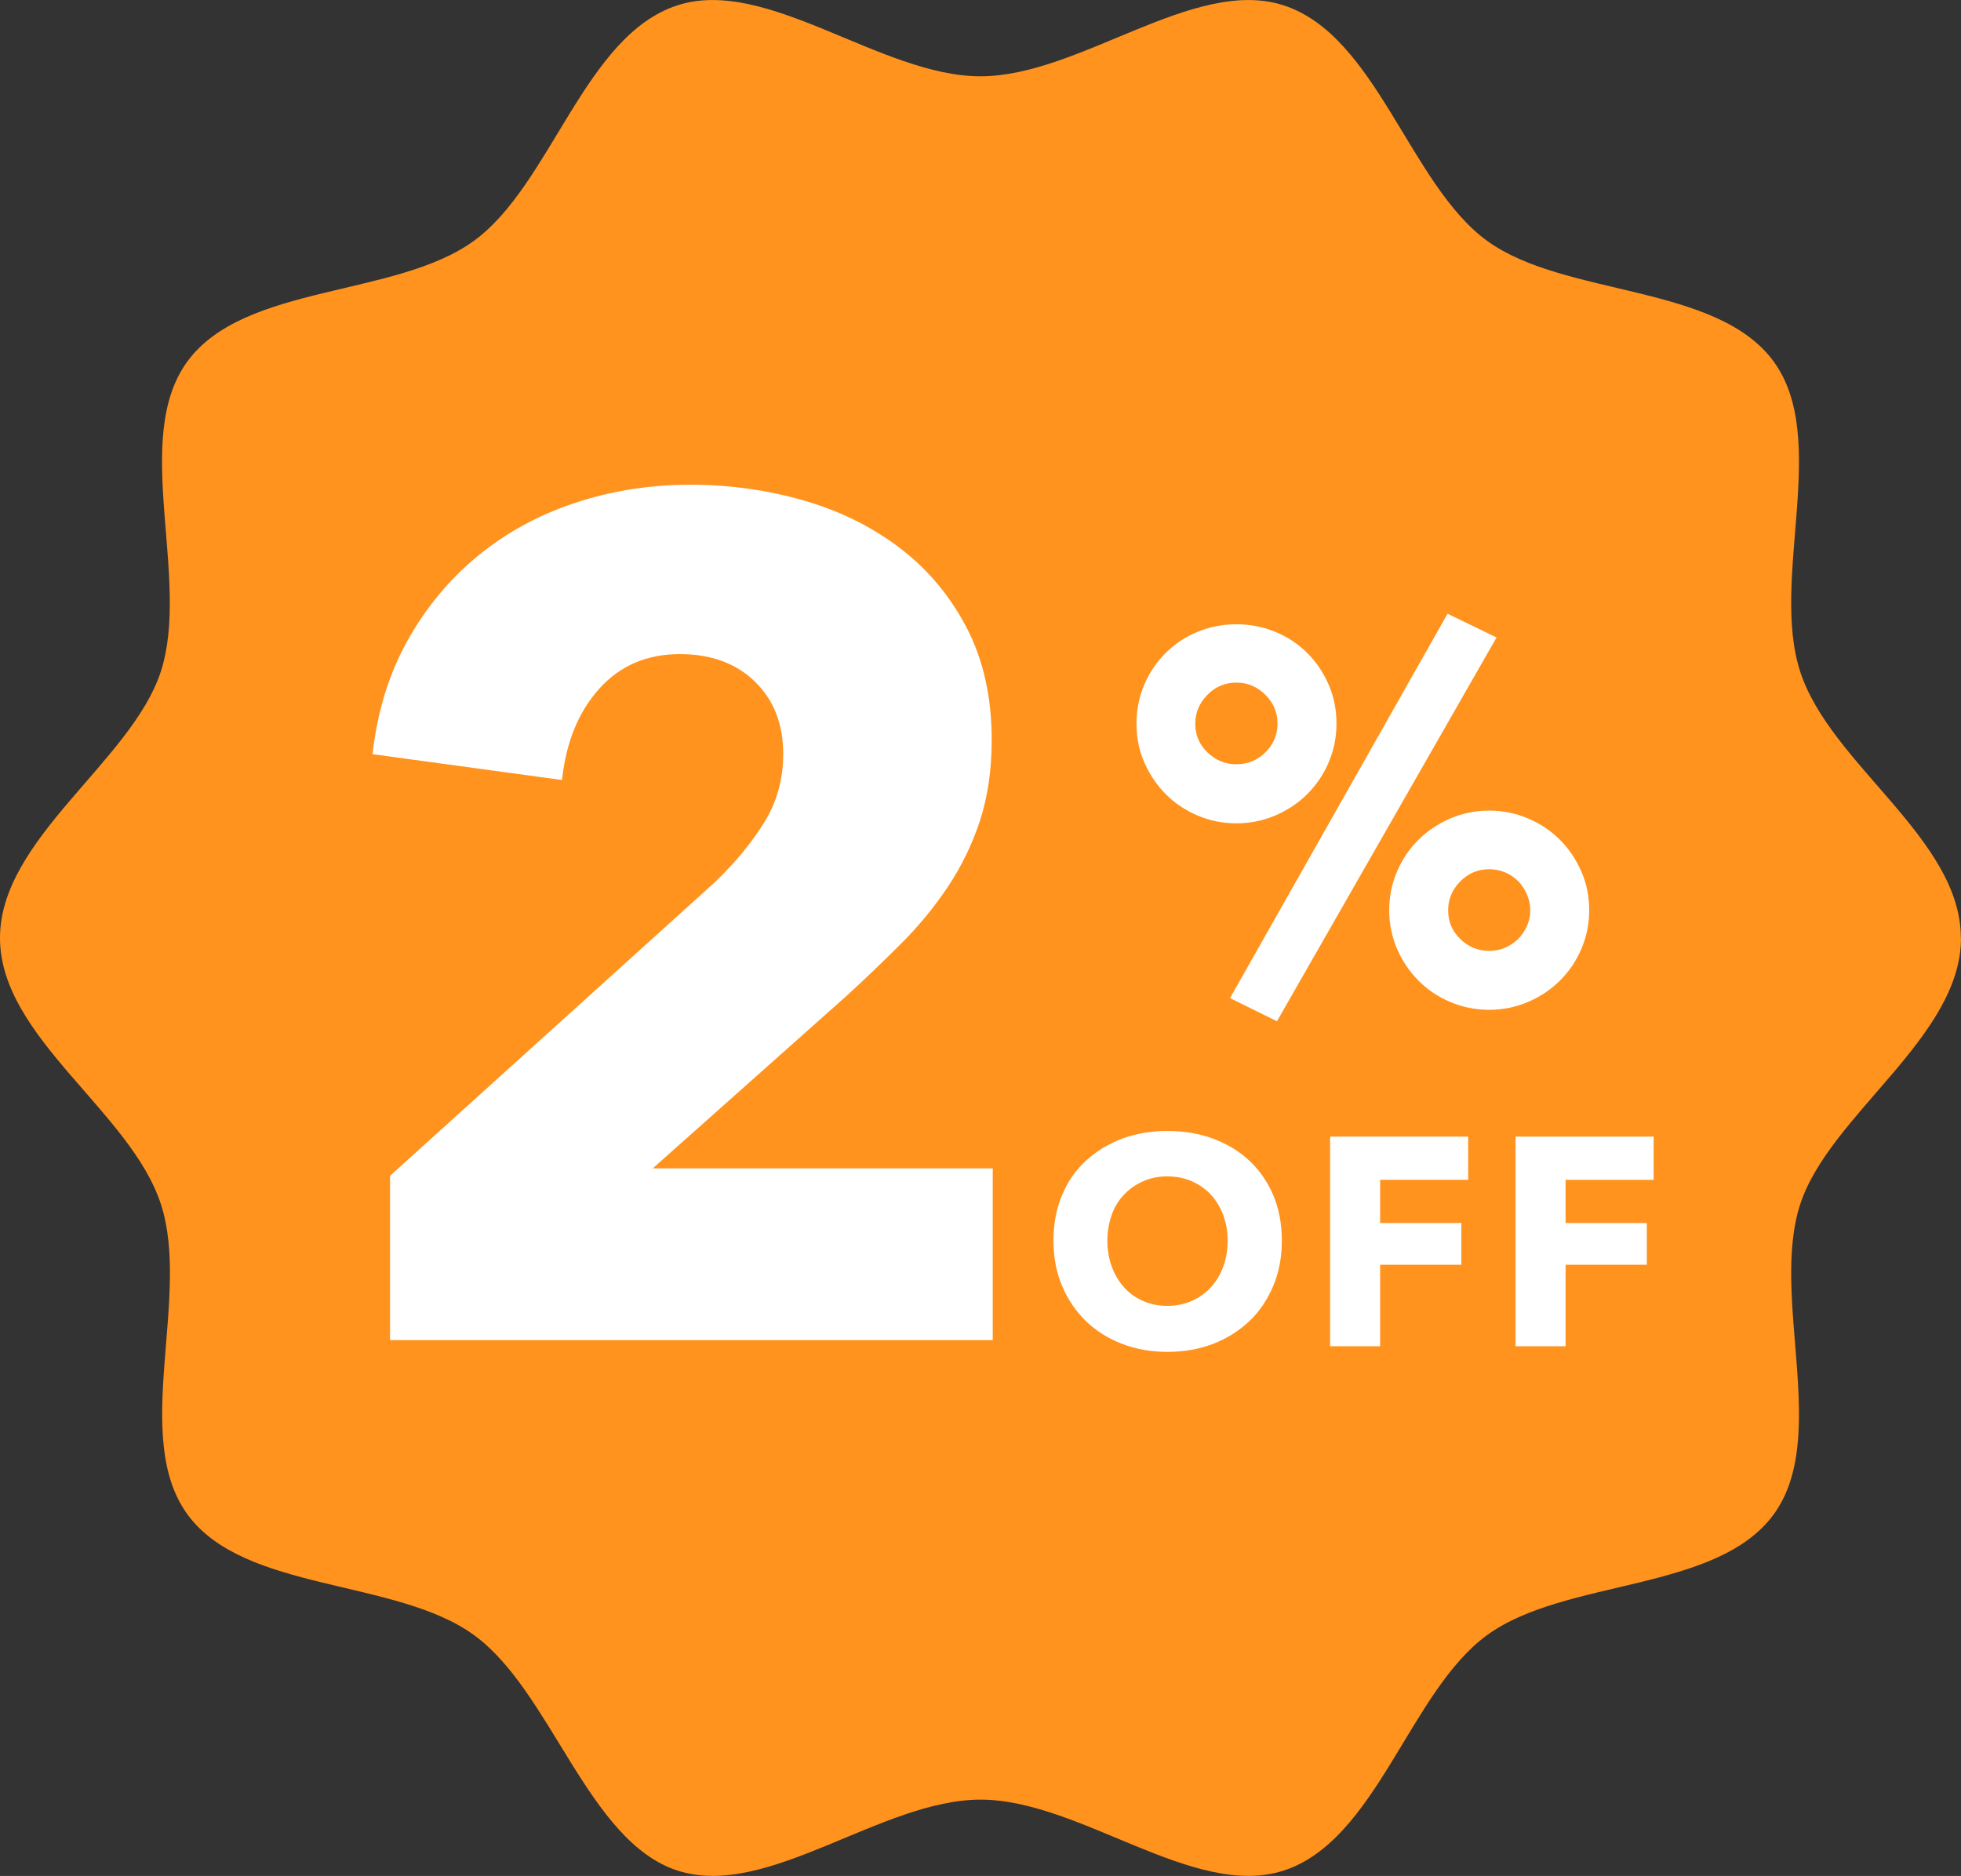<?xml version="1.0" encoding="UTF-8"?><svg id="_レイヤー_2" xmlns="http://www.w3.org/2000/svg" width="132.07" height="126.36" viewBox="0 0 132.07 126.36"><rect x="0" y="0" width="132.07" height="126.36" fill="#333333" stroke="none"/><g id="_レイヤー_1-2"><path d="m132.07,63.18c0,6.69-8.86,11.9-10.83,17.94-2.03,6.26,2.01,15.67-1.78,20.88-3.83,5.26-14.05,4.31-19.31,8.14-5.21,3.79-7.44,13.83-13.7,15.86-6.04,1.96-13.72-4.78-20.41-4.78s-14.37,6.74-20.41,4.78-8.49-12.07-13.7-15.86c-5.26-3.83-15.49-2.88-19.31-8.14-3.79-5.21.25-14.62-1.78-20.88S0,69.87,0,63.18s8.86-11.9,10.83-17.94c2.03-6.26-2.01-15.67,1.78-20.88,3.83-5.26,14.05-4.31,19.31-8.14,5.21-3.79,7.44-13.83,13.7-15.86,6.04-1.96,13.72,4.78,20.41,4.78S80.41-1.6,86.45.36c6.26,2.03,8.49,12.07,13.7,15.86s15.49,2.88,19.31,8.14c3.79,5.21-.25,14.62,1.78,20.88s10.82,11.25,10.82,17.94Z" style="fill:#ff931e;"/><path d="m26.27,90.28v-11.08l21.88-19.78c1.37-1.32,2.48-2.66,3.33-4.04.84-1.37,1.27-2.9,1.27-4.59,0-2-.63-3.63-1.9-4.87-1.27-1.24-2.96-1.86-5.07-1.86-2.22,0-4.03.78-5.43,2.34-1.4,1.56-2.23,3.61-2.5,6.14l-12.76-1.74c.32-2.85,1.1-5.39,2.34-7.62,1.24-2.23,2.81-4.13,4.71-5.7,1.9-1.57,4.08-2.77,6.54-3.59,2.46-.82,5.06-1.24,7.81-1.24,2.59,0,5.1.34,7.53,1.03,2.43.69,4.6,1.74,6.5,3.17s3.42,3.22,4.56,5.39c1.14,2.17,1.71,4.7,1.71,7.61,0,2.01-.27,3.82-.79,5.43-.53,1.61-1.26,3.1-2.18,4.48-.92,1.37-1.98,2.66-3.17,3.84-1.19,1.19-2.42,2.37-3.69,3.53l-13,11.57h22.9v11.57H26.27Z" style="fill:#fff;"/><path d="m90.01,48.75c0,.92-.18,1.79-.53,2.61-.35.82-.83,1.52-1.44,2.13-.6.6-1.32,1.08-2.15,1.44-.83.35-1.7.53-2.62.53s-1.8-.18-2.62-.53-1.54-.83-2.14-1.44c-.6-.6-1.08-1.31-1.44-2.13s-.53-1.68-.53-2.61.18-1.83.53-2.64c.35-.82.83-1.53,1.44-2.13.6-.6,1.32-1.08,2.14-1.42.83-.34,1.7-.51,2.62-.51s1.8.17,2.62.51c.83.34,1.54.82,2.15,1.42.6.6,1.08,1.31,1.44,2.13.36.82.53,1.7.53,2.64Zm-3.97,0c0-.76-.27-1.41-.82-1.95-.54-.54-1.19-.82-1.95-.82s-1.41.27-1.95.82-.82,1.19-.82,1.95.27,1.4.82,1.93,1.19.8,1.95.8,1.41-.27,1.95-.8c.54-.53.82-1.18.82-1.93Zm-.04,20.04l-3.16-1.56,14.65-25.89,3.3,1.6-14.79,25.85Zm21.03-7.48c0,.92-.18,1.79-.53,2.61-.35.82-.83,1.52-1.44,2.13s-1.32,1.08-2.15,1.44c-.83.35-1.7.53-2.62.53s-1.8-.18-2.62-.53c-.83-.35-1.54-.83-2.14-1.44-.6-.6-1.08-1.31-1.44-2.13-.35-.82-.53-1.68-.53-2.61s.18-1.79.53-2.61c.35-.82.83-1.53,1.44-2.13.6-.6,1.32-1.08,2.14-1.44.83-.35,1.7-.53,2.62-.53s1.8.18,2.62.53c.83.35,1.54.83,2.15,1.44.6.6,1.08,1.31,1.44,2.13.36.82.53,1.68.53,2.61Zm-3.97,0c0-.38-.08-.74-.23-1.08-.15-.34-.35-.64-.6-.89-.25-.25-.54-.44-.87-.58s-.69-.21-1.06-.21c-.76,0-1.41.27-1.95.82-.54.54-.82,1.19-.82,1.95s.27,1.4.82,1.93c.54.53,1.19.8,1.95.8.38,0,.73-.07,1.06-.21s.62-.34.87-.58.45-.54.6-.87c.15-.33.23-.69.23-1.06Z" style="fill:#fff;"/><path d="m86.33,83.56c0,1.12-.19,2.14-.58,3.06-.39.92-.92,1.72-1.61,2.37s-1.5,1.17-2.44,1.53c-.94.36-1.97.54-3.07.54s-2.12-.18-3.06-.54c-.94-.36-1.75-.87-2.43-1.53s-1.22-1.45-1.61-2.37c-.39-.92-.58-1.95-.58-3.06s.19-2.15.58-3.06c.38-.91.92-1.69,1.61-2.32s1.5-1.13,2.43-1.48c.94-.35,1.96-.52,3.06-.52s2.13.17,3.07.52c.94.35,1.76.84,2.44,1.48s1.22,1.41,1.61,2.32c.38.91.58,1.93.58,3.06Zm-3.65,0c0-.61-.1-1.18-.3-1.72-.2-.53-.48-.99-.83-1.37-.35-.38-.78-.68-1.28-.9-.5-.22-1.05-.33-1.65-.33s-1.14.11-1.64.33c-.49.22-.92.52-1.28.9-.36.38-.64.83-.83,1.37-.19.53-.29,1.1-.29,1.72s.1,1.23.3,1.77c.2.54.48,1,.83,1.39.35.39.77.69,1.27.91s1.04.33,1.64.33,1.14-.11,1.64-.33c.49-.22.92-.52,1.28-.91.36-.39.64-.85.84-1.39.2-.54.3-1.13.3-1.77Z" style="fill:#fff;"/><path d="m92.95,79.47v2.91h5.47v2.81h-5.47v5.49h-3.37v-14.12h9.3v2.91h-5.93Z" style="fill:#fff;"/><path d="m105.44,79.47v2.91h5.47v2.81h-5.47v5.49h-3.37v-14.12h9.3v2.91h-5.92Z" style="fill:#fff;"/></g></svg>